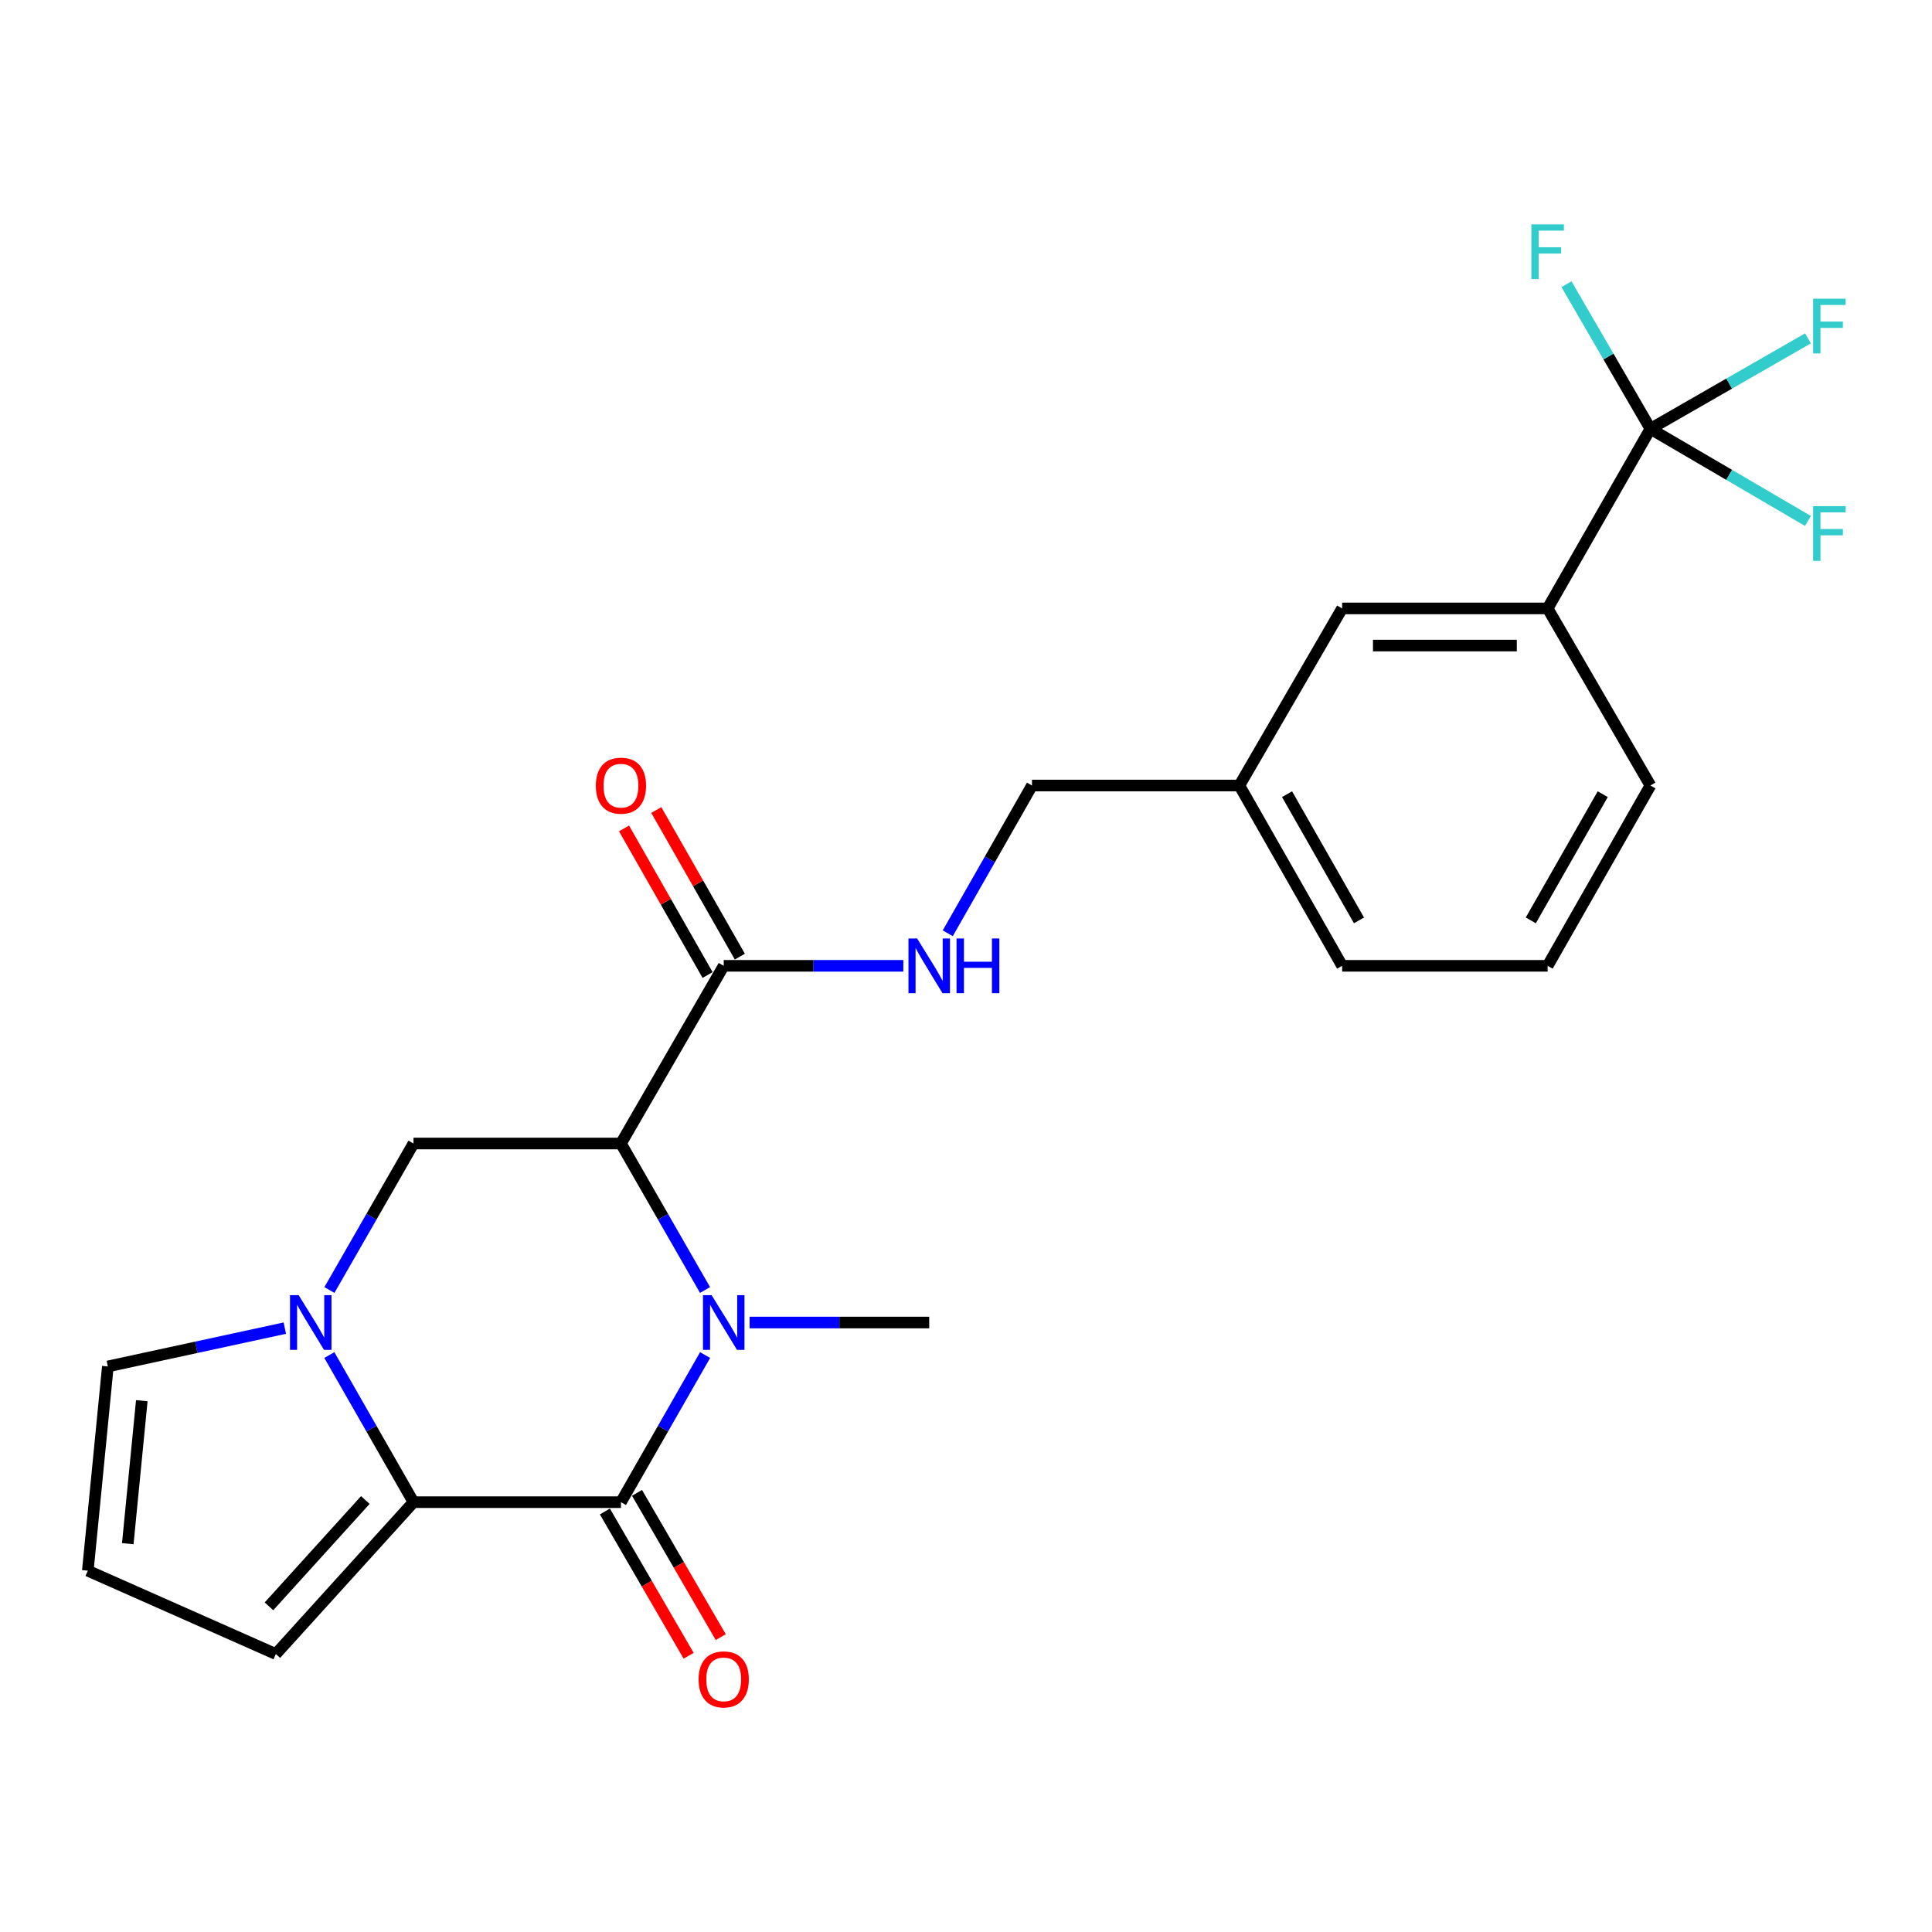 <?xml version='1.0' encoding='iso-8859-1'?>
<svg version='1.1' baseProfile='full'
              xmlns='http://www.w3.org/2000/svg'
                      xmlns:rdkit='http://www.rdkit.org/xml'
                      xmlns:xlink='http://www.w3.org/1999/xlink'
                  xml:space='preserve'
width='1000px' height='1000px' viewBox='0 0 1000 1000'>
<!-- END OF HEADER -->
<rect style='opacity:1.0;fill:#FFFFFF;stroke:none' width='1000' height='1000' x='0' y='0'> </rect>
<path class='bond-0' d='M 364.962,701.373 L 343.182,739.447' style='fill:none;fill-rule:evenodd;stroke:#0000FF;stroke-width:6px;stroke-linecap:butt;stroke-linejoin:miter;stroke-opacity:1' />
<path class='bond-0' d='M 343.182,739.447 L 321.401,777.521' style='fill:none;fill-rule:evenodd;stroke:#000000;stroke-width:6px;stroke-linecap:butt;stroke-linejoin:miter;stroke-opacity:1' />
<path class='bond-1' d='M 364.932,667.704 L 343.166,629.792' style='fill:none;fill-rule:evenodd;stroke:#0000FF;stroke-width:6px;stroke-linecap:butt;stroke-linejoin:miter;stroke-opacity:1' />
<path class='bond-1' d='M 343.166,629.792 L 321.401,591.88' style='fill:none;fill-rule:evenodd;stroke:#000000;stroke-width:6px;stroke-linecap:butt;stroke-linejoin:miter;stroke-opacity:1' />
<path class='bond-18' d='M 387.993,684.535 L 434.476,684.535' style='fill:none;fill-rule:evenodd;stroke:#0000FF;stroke-width:6px;stroke-linecap:butt;stroke-linejoin:miter;stroke-opacity:1' />
<path class='bond-18' d='M 434.476,684.535 L 480.958,684.535' style='fill:none;fill-rule:evenodd;stroke:#000000;stroke-width:6px;stroke-linecap:butt;stroke-linejoin:miter;stroke-opacity:1' />
<path class='bond-2' d='M 321.401,777.521 L 214.023,777.521' style='fill:none;fill-rule:evenodd;stroke:#000000;stroke-width:6px;stroke-linecap:butt;stroke-linejoin:miter;stroke-opacity:1' />
<path class='bond-11' d='M 313.091,782.345 L 334.762,819.681' style='fill:none;fill-rule:evenodd;stroke:#000000;stroke-width:6px;stroke-linecap:butt;stroke-linejoin:miter;stroke-opacity:1' />
<path class='bond-11' d='M 334.762,819.681 L 356.434,857.017' style='fill:none;fill-rule:evenodd;stroke:#FF0000;stroke-width:6px;stroke-linecap:butt;stroke-linejoin:miter;stroke-opacity:1' />
<path class='bond-11' d='M 329.712,772.697 L 351.384,810.033' style='fill:none;fill-rule:evenodd;stroke:#000000;stroke-width:6px;stroke-linecap:butt;stroke-linejoin:miter;stroke-opacity:1' />
<path class='bond-11' d='M 351.384,810.033 L 373.055,847.369' style='fill:none;fill-rule:evenodd;stroke:#FF0000;stroke-width:6px;stroke-linecap:butt;stroke-linejoin:miter;stroke-opacity:1' />
<path class='bond-4' d='M 321.401,591.88 L 214.023,591.88' style='fill:none;fill-rule:evenodd;stroke:#000000;stroke-width:6px;stroke-linecap:butt;stroke-linejoin:miter;stroke-opacity:1' />
<path class='bond-6' d='M 321.401,591.88 L 374.594,499.909' style='fill:none;fill-rule:evenodd;stroke:#000000;stroke-width:6px;stroke-linecap:butt;stroke-linejoin:miter;stroke-opacity:1' />
<path class='bond-10' d='M 214.023,777.521 L 142.775,856.125' style='fill:none;fill-rule:evenodd;stroke:#000000;stroke-width:6px;stroke-linecap:butt;stroke-linejoin:miter;stroke-opacity:1' />
<path class='bond-10' d='M 189.096,776.405 L 139.223,831.428' style='fill:none;fill-rule:evenodd;stroke:#000000;stroke-width:6px;stroke-linecap:butt;stroke-linejoin:miter;stroke-opacity:1' />
<path class='bond-24' d='M 214.023,777.521 L 192.247,739.447' style='fill:none;fill-rule:evenodd;stroke:#000000;stroke-width:6px;stroke-linecap:butt;stroke-linejoin:miter;stroke-opacity:1' />
<path class='bond-24' d='M 192.247,739.447 L 170.471,701.373' style='fill:none;fill-rule:evenodd;stroke:#0000FF;stroke-width:6px;stroke-linecap:butt;stroke-linejoin:miter;stroke-opacity:1' />
<path class='bond-3' d='M 170.501,667.704 L 192.262,629.792' style='fill:none;fill-rule:evenodd;stroke:#0000FF;stroke-width:6px;stroke-linecap:butt;stroke-linejoin:miter;stroke-opacity:1' />
<path class='bond-3' d='M 192.262,629.792 L 214.023,591.88' style='fill:none;fill-rule:evenodd;stroke:#000000;stroke-width:6px;stroke-linecap:butt;stroke-linejoin:miter;stroke-opacity:1' />
<path class='bond-9' d='M 147.415,687.441 L 101.618,697.354' style='fill:none;fill-rule:evenodd;stroke:#0000FF;stroke-width:6px;stroke-linecap:butt;stroke-linejoin:miter;stroke-opacity:1' />
<path class='bond-9' d='M 101.618,697.354 L 55.822,707.267' style='fill:none;fill-rule:evenodd;stroke:#000000;stroke-width:6px;stroke-linecap:butt;stroke-linejoin:miter;stroke-opacity:1' />
<path class='bond-5' d='M 854.247,221.955 L 801.054,314.919' style='fill:none;fill-rule:evenodd;stroke:#000000;stroke-width:6px;stroke-linecap:butt;stroke-linejoin:miter;stroke-opacity:1' />
<path class='bond-15' d='M 854.247,221.955 L 895.018,245.796' style='fill:none;fill-rule:evenodd;stroke:#000000;stroke-width:6px;stroke-linecap:butt;stroke-linejoin:miter;stroke-opacity:1' />
<path class='bond-15' d='M 895.018,245.796 L 935.788,269.637' style='fill:none;fill-rule:evenodd;stroke:#33CCCC;stroke-width:6px;stroke-linecap:butt;stroke-linejoin:miter;stroke-opacity:1' />
<path class='bond-16' d='M 854.247,221.955 L 832.528,184.528' style='fill:none;fill-rule:evenodd;stroke:#000000;stroke-width:6px;stroke-linecap:butt;stroke-linejoin:miter;stroke-opacity:1' />
<path class='bond-16' d='M 832.528,184.528 L 810.809,147.102' style='fill:none;fill-rule:evenodd;stroke:#33CCCC;stroke-width:6px;stroke-linecap:butt;stroke-linejoin:miter;stroke-opacity:1' />
<path class='bond-17' d='M 854.247,221.955 L 895.024,198.547' style='fill:none;fill-rule:evenodd;stroke:#000000;stroke-width:6px;stroke-linecap:butt;stroke-linejoin:miter;stroke-opacity:1' />
<path class='bond-17' d='M 895.024,198.547 L 935.801,175.139' style='fill:none;fill-rule:evenodd;stroke:#33CCCC;stroke-width:6px;stroke-linecap:butt;stroke-linejoin:miter;stroke-opacity:1' />
<path class='bond-8' d='M 374.594,499.909 L 421.077,499.909' style='fill:none;fill-rule:evenodd;stroke:#000000;stroke-width:6px;stroke-linecap:butt;stroke-linejoin:miter;stroke-opacity:1' />
<path class='bond-8' d='M 421.077,499.909 L 467.559,499.909' style='fill:none;fill-rule:evenodd;stroke:#0000FF;stroke-width:6px;stroke-linecap:butt;stroke-linejoin:miter;stroke-opacity:1' />
<path class='bond-13' d='M 382.943,495.151 L 361.318,457.21' style='fill:none;fill-rule:evenodd;stroke:#000000;stroke-width:6px;stroke-linecap:butt;stroke-linejoin:miter;stroke-opacity:1' />
<path class='bond-13' d='M 361.318,457.21 L 339.693,419.269' style='fill:none;fill-rule:evenodd;stroke:#FF0000;stroke-width:6px;stroke-linecap:butt;stroke-linejoin:miter;stroke-opacity:1' />
<path class='bond-13' d='M 366.246,504.667 L 344.621,466.726' style='fill:none;fill-rule:evenodd;stroke:#000000;stroke-width:6px;stroke-linecap:butt;stroke-linejoin:miter;stroke-opacity:1' />
<path class='bond-13' d='M 344.621,466.726 L 322.996,428.785' style='fill:none;fill-rule:evenodd;stroke:#FF0000;stroke-width:6px;stroke-linecap:butt;stroke-linejoin:miter;stroke-opacity:1' />
<path class='bond-7' d='M 801.054,314.919 L 694.69,314.919' style='fill:none;fill-rule:evenodd;stroke:#000000;stroke-width:6px;stroke-linecap:butt;stroke-linejoin:miter;stroke-opacity:1' />
<path class='bond-7' d='M 785.1,334.138 L 710.645,334.138' style='fill:none;fill-rule:evenodd;stroke:#000000;stroke-width:6px;stroke-linecap:butt;stroke-linejoin:miter;stroke-opacity:1' />
<path class='bond-26' d='M 801.054,314.919 L 854.247,406.581' style='fill:none;fill-rule:evenodd;stroke:#000000;stroke-width:6px;stroke-linecap:butt;stroke-linejoin:miter;stroke-opacity:1' />
<path class='bond-19' d='M 490.56,483.063 L 512.355,444.822' style='fill:none;fill-rule:evenodd;stroke:#0000FF;stroke-width:6px;stroke-linecap:butt;stroke-linejoin:miter;stroke-opacity:1' />
<path class='bond-19' d='M 512.355,444.822 L 534.151,406.581' style='fill:none;fill-rule:evenodd;stroke:#000000;stroke-width:6px;stroke-linecap:butt;stroke-linejoin:miter;stroke-opacity:1' />
<path class='bond-25' d='M 55.822,707.267 L 45.455,812.99' style='fill:none;fill-rule:evenodd;stroke:#000000;stroke-width:6px;stroke-linecap:butt;stroke-linejoin:miter;stroke-opacity:1' />
<path class='bond-25' d='M 73.394,725.001 L 66.136,799.007' style='fill:none;fill-rule:evenodd;stroke:#000000;stroke-width:6px;stroke-linecap:butt;stroke-linejoin:miter;stroke-opacity:1' />
<path class='bond-12' d='M 142.775,856.125 L 45.455,812.99' style='fill:none;fill-rule:evenodd;stroke:#000000;stroke-width:6px;stroke-linecap:butt;stroke-linejoin:miter;stroke-opacity:1' />
<path class='bond-14' d='M 694.69,314.919 L 641.498,406.581' style='fill:none;fill-rule:evenodd;stroke:#000000;stroke-width:6px;stroke-linecap:butt;stroke-linejoin:miter;stroke-opacity:1' />
<path class='bond-20' d='M 534.151,406.581 L 641.498,406.581' style='fill:none;fill-rule:evenodd;stroke:#000000;stroke-width:6px;stroke-linecap:butt;stroke-linejoin:miter;stroke-opacity:1' />
<path class='bond-23' d='M 641.498,406.581 L 694.69,499.909' style='fill:none;fill-rule:evenodd;stroke:#000000;stroke-width:6px;stroke-linecap:butt;stroke-linejoin:miter;stroke-opacity:1' />
<path class='bond-23' d='M 666.173,411.064 L 703.408,476.393' style='fill:none;fill-rule:evenodd;stroke:#000000;stroke-width:6px;stroke-linecap:butt;stroke-linejoin:miter;stroke-opacity:1' />
<path class='bond-21' d='M 854.247,406.581 L 801.054,499.909' style='fill:none;fill-rule:evenodd;stroke:#000000;stroke-width:6px;stroke-linecap:butt;stroke-linejoin:miter;stroke-opacity:1' />
<path class='bond-21' d='M 829.571,411.064 L 792.336,476.393' style='fill:none;fill-rule:evenodd;stroke:#000000;stroke-width:6px;stroke-linecap:butt;stroke-linejoin:miter;stroke-opacity:1' />
<path class='bond-22' d='M 801.054,499.909 L 694.69,499.909' style='fill:none;fill-rule:evenodd;stroke:#000000;stroke-width:6px;stroke-linecap:butt;stroke-linejoin:miter;stroke-opacity:1' />
<path  class='atom-0' d='M 368.334 670.375
L 377.614 685.375
Q 378.534 686.855, 380.014 689.535
Q 381.494 692.215, 381.574 692.375
L 381.574 670.375
L 385.334 670.375
L 385.334 698.695
L 381.454 698.695
L 371.494 682.295
Q 370.334 680.375, 369.094 678.175
Q 367.894 675.975, 367.534 675.295
L 367.534 698.695
L 363.854 698.695
L 363.854 670.375
L 368.334 670.375
' fill='#0000FF'/>
<path  class='atom-4' d='M 154.581 670.375
L 163.861 685.375
Q 164.781 686.855, 166.261 689.535
Q 167.741 692.215, 167.821 692.375
L 167.821 670.375
L 171.581 670.375
L 171.581 698.695
L 167.701 698.695
L 157.741 682.295
Q 156.581 680.375, 155.341 678.175
Q 154.141 675.975, 153.781 675.295
L 153.781 698.695
L 150.101 698.695
L 150.101 670.375
L 154.581 670.375
' fill='#0000FF'/>
<path  class='atom-9' d='M 474.698 485.749
L 483.978 500.749
Q 484.898 502.229, 486.378 504.909
Q 487.858 507.589, 487.938 507.749
L 487.938 485.749
L 491.698 485.749
L 491.698 514.069
L 487.818 514.069
L 477.858 497.669
Q 476.698 495.749, 475.458 493.549
Q 474.258 491.349, 473.898 490.669
L 473.898 514.069
L 470.218 514.069
L 470.218 485.749
L 474.698 485.749
' fill='#0000FF'/>
<path  class='atom-9' d='M 495.098 485.749
L 498.938 485.749
L 498.938 497.789
L 513.418 497.789
L 513.418 485.749
L 517.258 485.749
L 517.258 514.069
L 513.418 514.069
L 513.418 500.989
L 498.938 500.989
L 498.938 514.069
L 495.098 514.069
L 495.098 485.749
' fill='#0000FF'/>
<path  class='atom-12' d='M 361.594 869.242
Q 361.594 862.442, 364.954 858.642
Q 368.314 854.842, 374.594 854.842
Q 380.874 854.842, 384.234 858.642
Q 387.594 862.442, 387.594 869.242
Q 387.594 876.122, 384.194 880.042
Q 380.794 883.922, 374.594 883.922
Q 368.354 883.922, 364.954 880.042
Q 361.594 876.162, 361.594 869.242
M 374.594 880.722
Q 378.914 880.722, 381.234 877.842
Q 383.594 874.922, 383.594 869.242
Q 383.594 863.682, 381.234 860.882
Q 378.914 858.042, 374.594 858.042
Q 370.274 858.042, 367.914 860.842
Q 365.594 863.642, 365.594 869.242
Q 365.594 874.962, 367.914 877.842
Q 370.274 880.722, 374.594 880.722
' fill='#FF0000'/>
<path  class='atom-14' d='M 308.401 406.661
Q 308.401 399.861, 311.761 396.061
Q 315.121 392.261, 321.401 392.261
Q 327.681 392.261, 331.041 396.061
Q 334.401 399.861, 334.401 406.661
Q 334.401 413.541, 331.001 417.461
Q 327.601 421.341, 321.401 421.341
Q 315.161 421.341, 311.761 417.461
Q 308.401 413.581, 308.401 406.661
M 321.401 418.141
Q 325.721 418.141, 328.041 415.261
Q 330.401 412.341, 330.401 406.661
Q 330.401 401.101, 328.041 398.301
Q 325.721 395.461, 321.401 395.461
Q 317.081 395.461, 314.721 398.261
Q 312.401 401.061, 312.401 406.661
Q 312.401 412.381, 314.721 415.261
Q 317.081 418.141, 321.401 418.141
' fill='#FF0000'/>
<path  class='atom-16' d='M 938.471 261.97
L 955.311 261.97
L 955.311 265.21
L 942.271 265.21
L 942.271 273.81
L 953.871 273.81
L 953.871 277.09
L 942.271 277.09
L 942.271 290.29
L 938.471 290.29
L 938.471 261.97
' fill='#33CCCC'/>
<path  class='atom-17' d='M 792.634 116.133
L 809.474 116.133
L 809.474 119.373
L 796.434 119.373
L 796.434 127.973
L 808.034 127.973
L 808.034 131.253
L 796.434 131.253
L 796.434 144.453
L 792.634 144.453
L 792.634 116.133
' fill='#33CCCC'/>
<path  class='atom-18' d='M 938.471 154.613
L 955.311 154.613
L 955.311 157.853
L 942.271 157.853
L 942.271 166.453
L 953.871 166.453
L 953.871 169.733
L 942.271 169.733
L 942.271 182.933
L 938.471 182.933
L 938.471 154.613
' fill='#33CCCC'/>
</svg>
